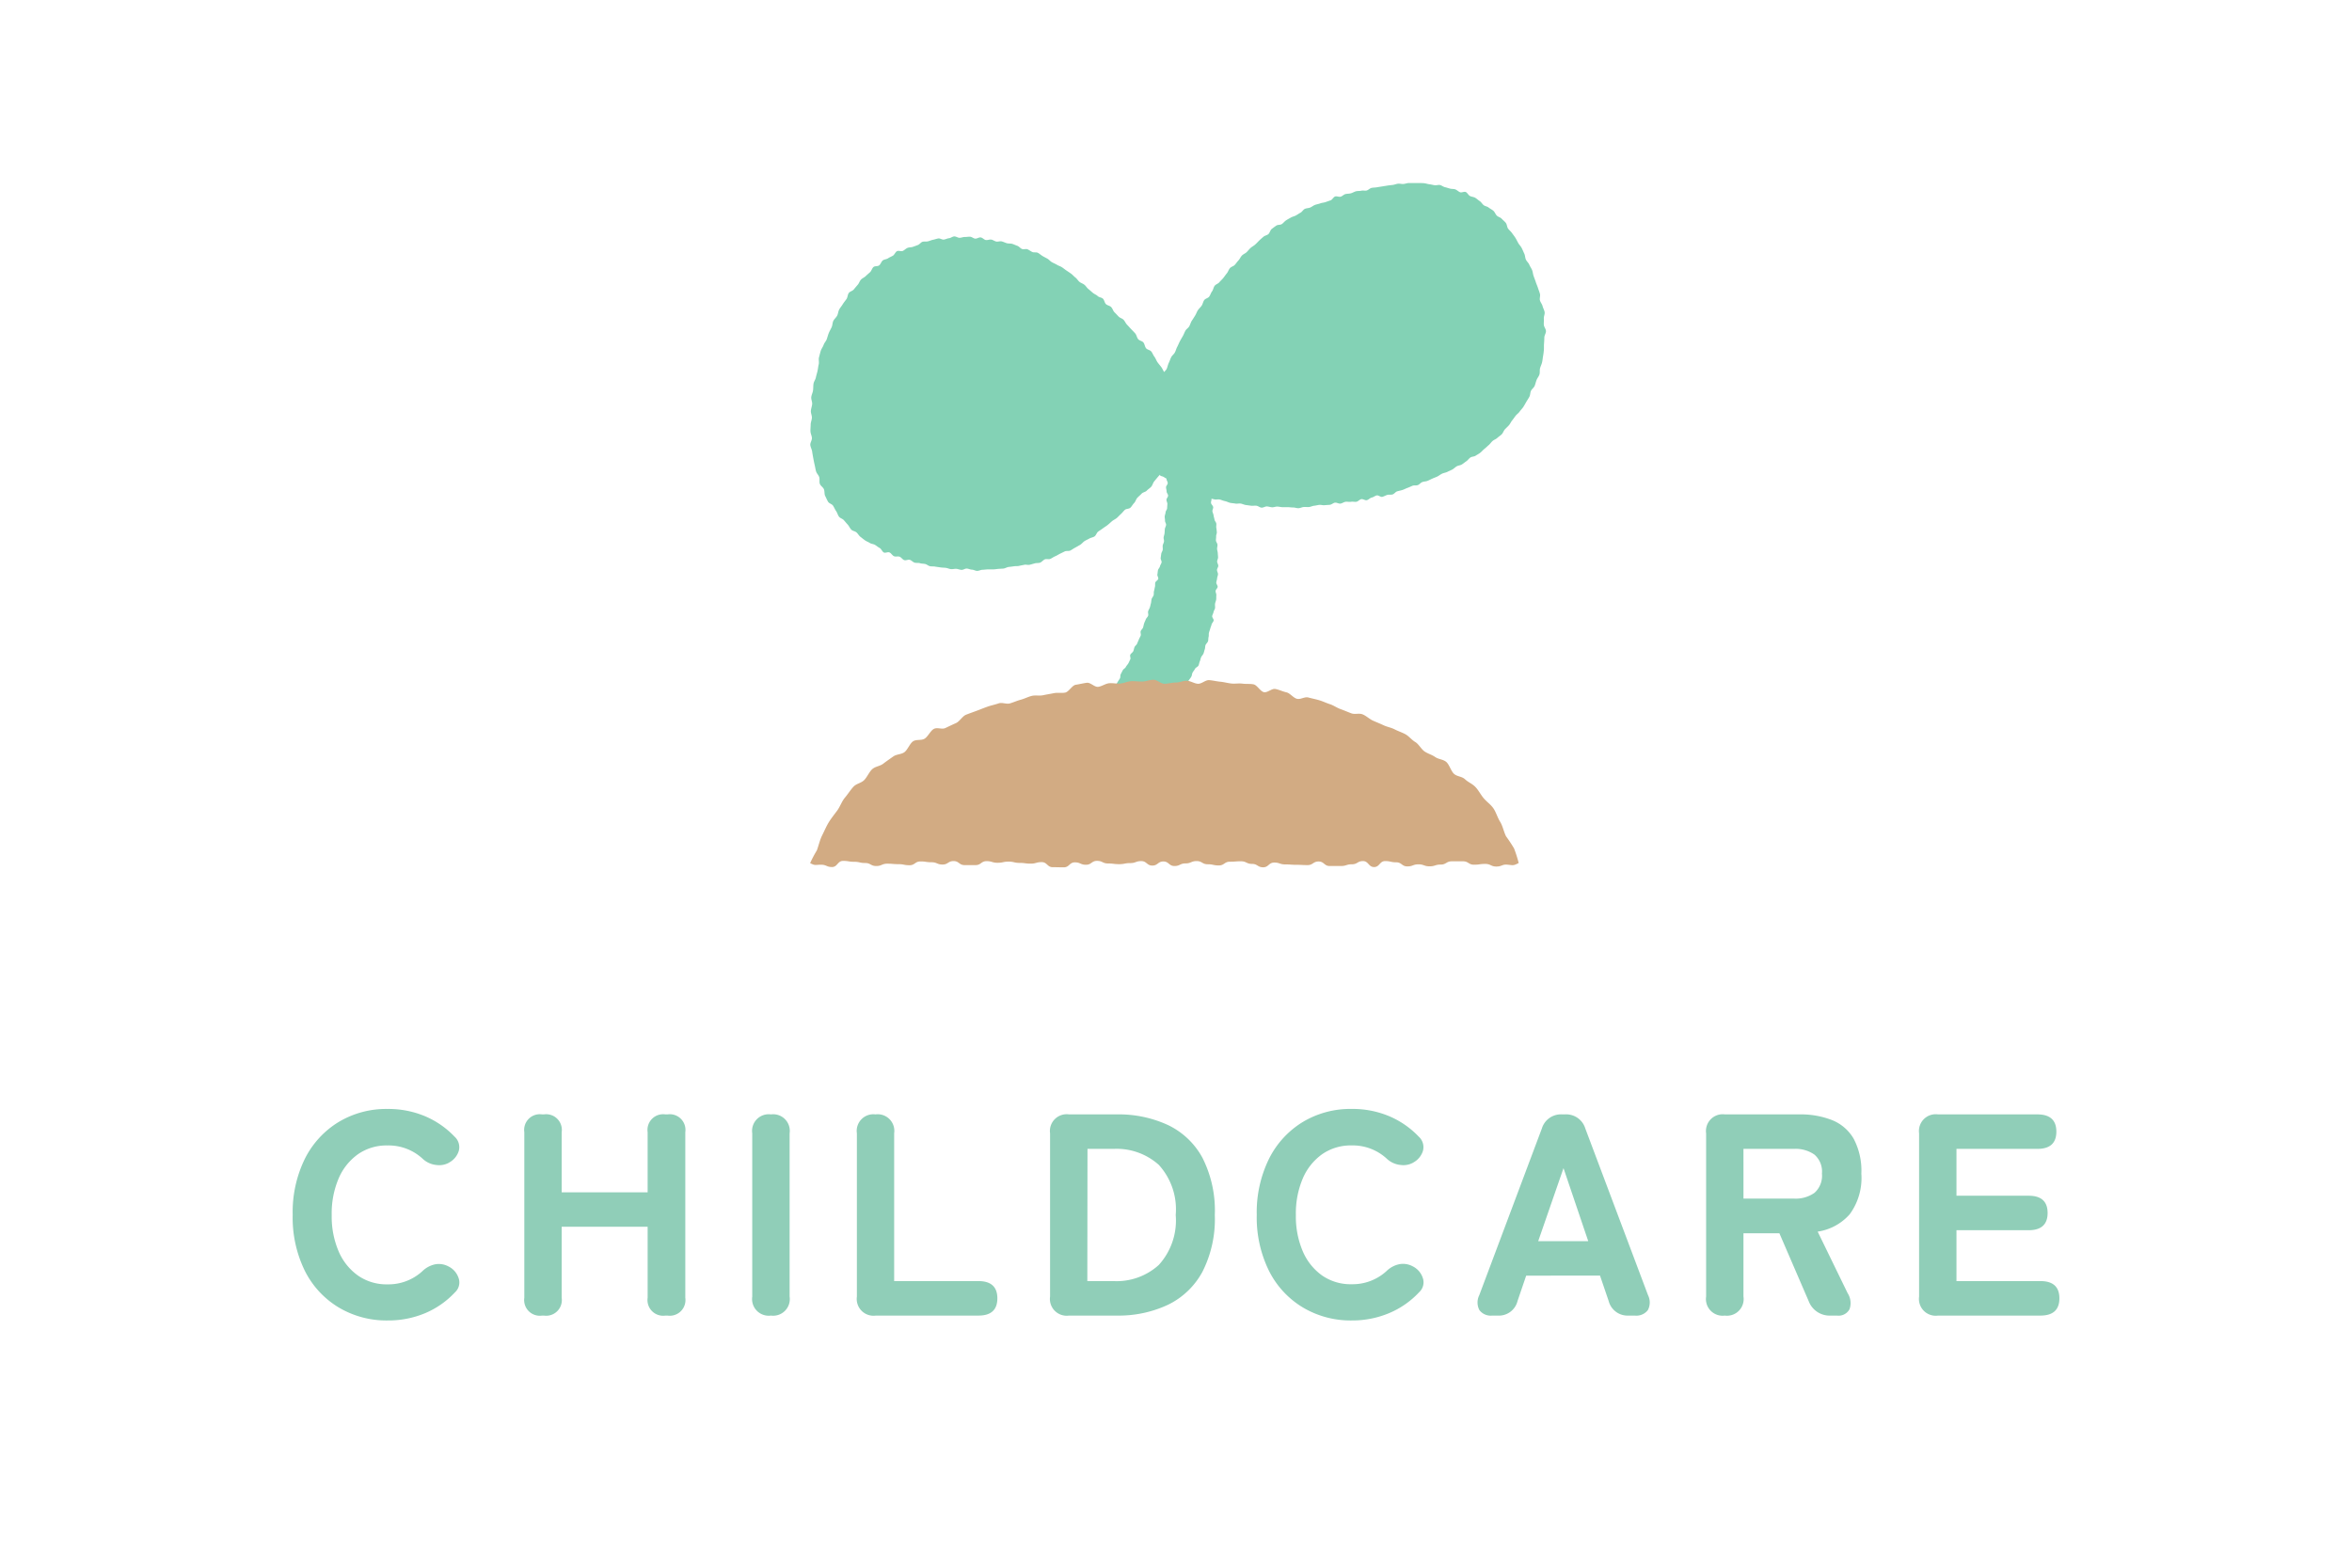 <svg xmlns="http://www.w3.org/2000/svg" xmlns:xlink="http://www.w3.org/1999/xlink" width="90" height="60" viewBox="0 0 90 60">
  <defs>
    <clipPath id="clip-path">
      <rect id="長方形_9576" data-name="長方形 9576" width="90" height="60" transform="translate(-3501 -3683)" fill="#707070"/>
    </clipPath>
  </defs>
  <g id="childcare-tit" transform="translate(3501 3683)">
    <g id="マスクグループ_5" data-name="マスクグループ 5" clip-path="url(#clip-path)">
      <g id="グループ_7815" data-name="グループ 7815" transform="translate(-4285 -4781.649)">
        <g id="ふたば" transform="translate(810 1105.65)">
          <g id="グループ_305" data-name="グループ 305" transform="translate(5 0)">
            <path id="パス_142" data-name="パス 142" d="M25.74,11.5c.086.041,0,.045.045.143.019.042.121.066.146.125s.031.1.053.156-.019.118,0,.171.081.089.1.143.025.1.045.156.022.1.041.155.037.1.056.157.053.094.072.146.03.1.048.157.06.1.078.148.013.111.03.164.013.107.03.16.1.083.121.136-.041.12-.025.173.045.1.061.153-.01.113.005.166.1.086.117.139.048.1.063.153-.02.112-.006.165.039.1.052.156.036.1.049.157-.024.112-.011.166.068.1.081.15.006.11.019.163.024.1.035.158.04.1.05.155-.01.109,0,.162.019.108.029.161.047.1.056.154-.026.112-.017.166.074.1.082.153-.038.112-.029.166.038.1.045.157.027.106.035.159.063.1.069.154-.01.109,0,.162.013.107.019.16-.03.111-.026.164-.012.108-.007.162.054.1.058.158-.017.109-.014.162.024.107.026.16.01.107.011.161-.036.108-.035.162.043.107.043.161-.049.107-.049.161.04.108.038.162-.031.106-.034.16-.028.107-.031.16.056.111.052.164-.074.1-.078.157.034.111.028.164,0,.108-.006.162-.035.107-.043.16.005.109,0,.163-.049.1-.058.155-.042.1-.052.156.067.12.056.172-.068.1-.08.153-.036.1-.05.154-.034.1-.049.157,0,.111-.015.164-.005.112-.022.164-.077.1-.095.148-.01.109-.029.161-.027.106-.047.157-.071.1-.093.148-.027.106-.05.157-.026.109-.05.159-.107.075-.132.125-.065.093-.093.143-.022.11-.05.159-.065.094-.1.142-.017.123-.049.171-.111.065-.144.112-.055.1-.089.148-.111.066-.147.112-.036.118-.073.162c-.063.061-.067.022-.162.082-.044.029-.07.1-.132.138s-.12.044-.18.072-.133,0-.2.025-.1.093-.165.109a1.935,1.935,0,0,1-.2.022,1.671,1.671,0,0,1-.2-.022c-.068,0-.137.022-.2.018s-.133-.031-.2-.04-.144.024-.209.011-.128-.054-.19-.071a1.966,1.966,0,0,1-.185-.073.941.941,0,0,1-.155-.106c-.065-.036-.133-.044-.164-.083s-.069-.1-.036-.146c.011-.019.038-.072.086-.148.026-.04.066-.077.1-.132s.05-.1.081-.148.058-.089.087-.141.065-.1.093-.148.005-.114.033-.164l.077-.149c.024-.048.092-.075.117-.126s.073-.094.1-.145.047-.1.071-.148-.024-.125,0-.176.091-.085.114-.136.025-.1.047-.154.081-.084.1-.135.044-.1.065-.154.051-.1.071-.149-.015-.118,0-.17.072-.089.09-.141.023-.1.041-.157.045-.1.063-.152.074-.093.091-.145-.013-.114,0-.166.049-.1.066-.15.026-.106.041-.159.012-.109.026-.161.063-.1.077-.148,0-.111.016-.163.021-.105.035-.158,0-.107.012-.16.1-.091.114-.144-.044-.116-.033-.169.011-.107.022-.16.066-.1.077-.152.052-.1.062-.152-.043-.114-.035-.167.014-.105.022-.159.048-.1.056-.153-.006-.109,0-.162.042-.1.049-.156-.02-.109-.013-.162.029-.1.035-.157.005-.106.011-.16.042-.1.047-.157-.045-.109-.041-.163-.015-.107-.011-.161.029-.1.033-.158.057-.1.059-.158.008-.107.01-.16-.036-.107-.035-.161.061-.105.062-.159-.058-.107-.057-.161-.022-.107-.022-.16.066-.107.065-.161-.047-.105-.048-.16.046-.108.043-.162.01-.107.007-.161-.037-.106-.04-.16-.04-.1-.044-.158.059-.111.054-.164-.042-.1-.047-.157-.033-.106-.038-.159-.012-.106-.017-.16,0-.107-.006-.16,0-.109-.008-.162-.008-.106-.015-.16-.034-.1-.042-.157-.056-.1-.065-.155.023-.112.014-.166-.006-.107-.016-.16-.039-.1-.049-.157-.04-.1-.051-.154-.021-.106-.032-.159-.026-.106-.038-.159.04-.116.027-.169-.013-.109-.026-.162-.088-.092-.1-.145.008-.112-.006-.165-.019-.108-.033-.161-.1-.089-.117-.141.013-.1,0-.15a.443.443,0,0,1,.19.006c.094.024.086.049.179.073s.1,0,.2.022.09.042.183.067a.7.7,0,0,1,.169.076" transform="translate(-11.822 -4.061)" fill="#83d2b5"/>
            <path id="パス_143" data-name="パス 143" d="M25.652,8.622c0-.121.075-.075.128-.219.022-.062.027-.151.06-.236.026-.066.108-.112.14-.191s0-.171.033-.247.1-.117.13-.192.024-.162.058-.236.111-.114.144-.187.044-.153.079-.225.057-.145.092-.216.1-.11.139-.18.054-.146.091-.215.065-.143.1-.211.077-.137.116-.205.062-.14.1-.207.109-.1.148-.171.056-.15.1-.215.082-.127.123-.192.064-.143.106-.206.1-.109.143-.172.055-.153.1-.215.144-.072.189-.133.065-.143.109-.2.055-.153.1-.213.133-.079.18-.137.1-.1.15-.162.086-.12.134-.176.07-.141.12-.2.137-.072.187-.127.088-.116.139-.169.084-.138.136-.19.124-.076.177-.127.095-.109.148-.158.123-.083.178-.132.1-.1.152-.151.11-.1.166-.148.129-.054.186-.1.074-.155.132-.2.114-.086.173-.127.153-.02.212-.059.1-.1.161-.141.123-.072.184-.108.133-.047.194-.081.116-.074.178-.107.1-.116.168-.146.141-.024.205-.052.119-.077.183-.1.134-.033.2-.058.135-.025.2-.048.13-.047.194-.068.109-.126.173-.147.151.026.215.006.12-.086.185-.1.14-.01.206-.029.127-.059.192-.076.141-.007.207-.023.139.008.2-.007.125-.086.191-.1.138-.011.2-.023.134-.021.2-.032L34.8.1c.068-.01.135-.016.2-.024s.133-.04.2-.046.137.015.2.011.135-.033.2-.036.136,0,.2,0,.135,0,.2,0,.136,0,.2.007.135.033.2.04.134.027.2.036.138-.02.2-.008.128.068.194.083.128.038.194.055.14.008.2.029.118.084.182.109.157-.036.219-.008.1.122.162.153.141.033.2.068.113.088.172.126.1.116.153.157.132.045.188.09.129.078.183.126.08.134.132.185.132.061.182.115.111.1.159.159.046.166.091.225.1.1.145.164.089.116.13.181.075.14.113.206.093.117.129.186.066.146.1.217.03.155.062.227.1.123.132.2.079.133.107.207.031.153.058.229.058.15.082.226.058.144.082.221.056.152.077.229-.02.174,0,.25.081.141.1.219.066.152.079.231-.039.171-.03.249-.008.162,0,.241.079.157.081.237-.06.161-.062.241-.005.159-.012.238,0,.162-.006.241-.017.16-.031.238-.02.16-.038.238-.057.148-.077.224,0,.166-.024.241-.082.139-.11.212-.043.151-.073.222-.1.114-.137.184-.027.162-.063.23-.081.133-.12.2-.072.13-.114.194-.1.117-.141.178-.107.1-.152.158-.086.121-.133.178-.077.134-.127.189-.1.1-.149.151-.074.143-.126.194-.116.088-.168.137-.127.07-.181.118-.093.111-.148.157-.106.1-.162.143-.1.1-.157.146-.121.076-.18.116-.142.03-.2.069-.1.106-.157.144-.115.089-.176.125-.13.033-.19.068-.112.092-.174.125-.125.057-.186.088-.135.038-.2.068-.12.079-.182.109-.123.05-.186.078-.126.062-.189.088-.134.022-.2.047-.109.092-.173.116-.143,0-.208.027-.121.057-.186.079-.125.058-.19.079-.132.033-.2.052-.116.1-.18.12-.137,0-.2.017-.127.058-.193.075-.15-.069-.216-.054-.123.068-.19.082-.123.085-.189.1-.144-.052-.211-.039-.123.091-.19.1-.137-.011-.2,0-.139-.006-.206,0-.13.059-.2.069-.142-.043-.209-.035-.13.075-.2.082-.136.008-.2.015-.137-.018-.2-.012-.134.027-.2.033-.134.045-.2.049-.136-.005-.2,0-.135.043-.2.045-.138-.028-.205-.027-.137-.013-.2-.012-.137,0-.2,0-.136-.021-.2-.023-.137.029-.2.027-.135-.029-.2-.033-.14.052-.207.047-.133-.067-.2-.074-.136.008-.2,0-.135-.019-.2-.027-.134-.045-.2-.055-.137.012-.2,0-.139-.015-.2-.028-.13-.052-.2-.066-.132-.045-.2-.061-.141.011-.206-.006-.136-.029-.2-.047-.128-.054-.192-.074-.127-.066-.189-.088-.12-.091-.182-.116-.146-.011-.207-.037-.132-.05-.192-.078-.124-.071-.183-.1-.137-.04-.194-.072-.117-.089-.171-.123c-.07-.044-.145-.065-.193-.1-.113-.081-.16-.024-.2-.135s.036-.134.019-.248-.008-.113-.026-.226-.077-.1-.1-.215-.015-.114-.034-.228.015-.121,0-.235-.039-.109-.057-.222.018-.119,0-.232.012-.121-.006-.235-.065-.105-.083-.219a1.553,1.553,0,0,0-.054-.223c-.03-.115-.059-.115-.063-.231" transform="translate(-12.701 0)" fill="#83d2b5"/>
            <path id="パス_144" data-name="パス 144" d="M19.76,9.555c-.02-.127-.053-.057-.135-.187-.036-.056-.061-.146-.111-.222-.039-.06-.054-.151-.1-.222s-.109-.106-.156-.174-.13-.084-.178-.151-.084-.125-.132-.19-.075-.145-.123-.209-.1-.121-.144-.184-.07-.149-.118-.211-.071-.139-.12-.2-.152-.065-.2-.125-.053-.159-.1-.219-.149-.067-.2-.127-.063-.161-.114-.22-.1-.106-.155-.164-.1-.112-.156-.169-.082-.133-.135-.189-.136-.068-.189-.123-.1-.109-.156-.162-.074-.143-.128-.2-.144-.063-.2-.114-.062-.159-.118-.21-.144-.047-.2-.1-.128-.075-.185-.123-.111-.1-.167-.143-.1-.122-.158-.168-.125-.062-.183-.107-.1-.124-.158-.167-.1-.1-.162-.145-.12-.083-.18-.123-.117-.089-.177-.128-.128-.055-.189-.093-.132-.064-.194-.1-.111-.1-.173-.135-.121-.063-.183-.1-.118-.092-.181-.123S13.96,3.823,13.9,3.8s-.127-.079-.191-.106-.146.012-.21-.012-.116-.1-.182-.122-.126-.054-.192-.074-.141-.007-.207-.025-.13-.054-.2-.07-.138.019-.205.006-.127-.065-.194-.075-.139.026-.205.017-.128-.092-.2-.1-.139.051-.206.046-.133-.07-.2-.073-.136.012-.2.01-.136.031-.2.032-.138-.057-.205-.054-.134.063-.2.069-.131.044-.2.052-.143-.054-.209-.043-.135.038-.2.05-.13.045-.2.061-.138,0-.2.015-.117.1-.182.125-.13.048-.194.071-.141.013-.205.04-.118.088-.18.116-.157-.024-.219.008-.1.139-.157.173-.126.06-.186.1-.144.039-.2.08-.084.148-.142.192-.159.015-.215.062-.079.151-.134.2-.115.1-.168.151-.123.075-.176.13-.076.144-.126.2-.1.116-.15.177-.146.074-.192.137-.043.166-.088.231-.1.128-.144.2-.092.125-.132.195-.043.167-.081.24-.11.128-.146.2-.031.167-.065.242-.077.146-.109.223-.05.159-.079.238-.091.134-.118.214-.087.152-.112.233-.043.165-.066.247.01.185-.011.268-.027.166-.045.25-.047.165-.063.249-.077.157-.091.243-.006.173-.019.259-.057.167-.067.253.042.18.034.267-.042.171-.049.258.042.177.039.263-.045.172-.046.258-.012.174-.009.261.05.171.056.257-.071.183-.062.268.059.167.071.252.027.17.043.254.032.171.052.254.031.166.054.247.095.143.121.222-.005.185.026.262.119.123.153.2.012.185.049.258.07.152.111.222.144.083.189.15.075.148.121.212.062.153.111.213.132.074.183.131.1.118.15.172.084.143.139.194.135.052.192.1.095.127.153.171.116.092.175.134.121.06.182.1.138.038.2.074.115.086.178.118.1.142.16.173.156-.031.221,0,.108.12.173.145.144-.007.21.017.112.109.178.131.147-.03.213-.011.12.09.186.108.137,0,.2.02.133.017.2.031.125.074.192.086.135,0,.2.016l.2.029c.066.01.133.009.2.017s.132.043.2.049.136-.017.2-.012.132.036.2.04.135-.053.2-.05.133.04.2.042.134.047.2.047.134-.04.2-.042.135-.013.2-.015.134,0,.2,0,.137-.013.205-.019.133-.006.2-.013.132-.053.2-.061.134-.015.2-.026.135,0,.2-.016.132-.026.2-.041.139.015.2,0,.134-.036.2-.055.139-.006.2-.026.12-.1.185-.127.141.008.205-.017.124-.075.188-.1.127-.07.19-.1.121-.06.183-.089.15,0,.213-.034.12-.075.181-.108.127-.072.188-.107.107-.1.167-.141.126-.064.186-.1.14-.043.2-.083.082-.144.141-.185.121-.081.178-.123.119-.079.176-.123.114-.1.17-.148.125-.075.181-.121.1-.1.16-.153.1-.114.154-.162.158-.033.212-.083.089-.126.142-.178.076-.153.128-.206.11-.1.161-.155.144-.059.195-.114.122-.095.171-.15.069-.152.118-.21.1-.122.15-.18.11-.111.157-.17.066-.15.112-.209.1-.122.144-.183.142-.082.185-.142.067-.149.109-.209.081-.151.121-.212c.05-.076.132-.116.167-.172a.322.322,0,0,0,.082-.229,1.4,1.4,0,0,0,0-.258c-.005-.129-.041-.127-.046-.256s.058-.133.052-.263a2.494,2.494,0,0,1-.031-.257.934.934,0,0,0-.017-.261" transform="translate(-5.389 -1.153)" fill="#83d2b5"/>
          </g>
          <path id="パス_145" data-name="パス 145" d="M27.113,36.764a4.987,4.987,0,0,0-.176-.556,5.514,5.514,0,0,0-.307-.465c-.086-.167-.127-.4-.229-.561s-.158-.38-.268-.528-.242-.232-.358-.368-.2-.313-.324-.438-.263-.17-.388-.286-.285-.1-.412-.2-.191-.377-.32-.475-.283-.089-.414-.18-.27-.123-.4-.209-.228-.286-.362-.365-.247-.229-.381-.3-.273-.115-.409-.185-.278-.089-.415-.153-.272-.118-.409-.178-.26-.186-.4-.242-.292.012-.432-.04-.272-.112-.412-.161-.267-.144-.405-.188-.272-.111-.412-.152-.278-.068-.418-.105-.294.085-.434.05-.264-.217-.405-.248-.276-.1-.418-.127-.3.146-.437.122-.264-.273-.4-.3-.283-.008-.425-.027-.284.011-.426-.005-.282-.056-.424-.069-.283-.05-.425-.06-.287.147-.429.139-.281-.111-.424-.116-.284.071-.426.069-.285.047-.429.047-.284-.157-.425-.154-.283.063-.424.068-.284-.021-.425-.013-.281.079-.422.09-.285-.024-.425-.011-.279.121-.419.137-.293-.174-.434-.155-.282.055-.422.076-.266.273-.406.3-.285-.007-.425.021-.283.05-.423.08-.289-.009-.429.025-.277.108-.417.145-.278.1-.416.141-.3-.047-.435,0-.282.076-.419.124-.278.106-.414.157-.279.1-.415.154-.25.261-.385.32-.272.126-.406.189-.305-.035-.437.032-.234.308-.365.38-.3.015-.428.093-.218.342-.346.426-.29.068-.416.157-.26.181-.385.277-.288.1-.41.2-.211.327-.329.437-.289.125-.4.244-.221.294-.331.423-.188.351-.292.491-.22.284-.316.437-.177.349-.262.516-.133.389-.2.57A4.6,4.6,0,0,0,0,36.768c.2.107.2.061.414.061s.212.089.423.089.212-.235.423-.235.212.034.423.034.212.047.423.047.212.115.424.115.212-.089.424-.089.212.018.424.018.212.041.423.041.211-.145.422-.145.211.031.422.031.211.087.422.087.211-.132.422-.132.211.154.421.154.21,0,.421,0,.211-.151.421-.151.211.062.421.062.211-.044.421-.044.211.049.422.049.211.028.422.028.211-.058.422-.058.212.194.423.194.212.005.424.005.212-.19.424-.19.212.092.424.092.212-.149.424-.149.212.1.423.1.212.026.423.026.212-.041.423-.041.212-.076.423-.076.212.171.423.171.212-.157.423-.157.212.174.424.174.212-.1.424-.1.213-.089.425-.089.212.122.424.122.212.045.424.045.212-.143.424-.143.212-.016.423-.016.212.1.424.1.213.13.425.13.213-.181.425-.181.212.071.425.071.212.015.424.015.212.011.424.011.213-.138.425-.138.213.173.425.173.213,0,.425,0,.212-.066.424-.066.213-.123.425-.123.212.229.424.229.212-.229.423-.229.212.047.424.047.213.157.426.157.213-.079.425-.079.213.076.425.076.213-.067.426-.067.213-.125.426-.125.213,0,.426,0,.212.13.425.13.213-.03.427-.03.214.1.428.1.214-.092.428-.071.217.046.42-.062" transform="translate(5 -10.735)" fill="#d2ab83"/>
        </g>
        <path id="パス_74485" data-name="パス 74485" d="M-30.173.187a3.564,3.564,0,0,1-1.87-.5,3.42,3.42,0,0,1-1.292-1.4A4.614,4.614,0,0,1-33.8-3.85,4.639,4.639,0,0,1-33.335-6a3.458,3.458,0,0,1,1.292-1.408,3.533,3.533,0,0,1,1.87-.5,3.629,3.629,0,0,1,1.43.275,3.371,3.371,0,0,1,1.133.781.542.542,0,0,1,.165.55.76.76,0,0,1-.341.429l-.055.033a.772.772,0,0,1-.457.077.9.9,0,0,1-.544-.253,1.92,1.92,0,0,0-1.331-.495,1.914,1.914,0,0,0-1.128.335,2.191,2.191,0,0,0-.742.93,3.416,3.416,0,0,0-.264,1.4,3.387,3.387,0,0,0,.264,1.386,2.191,2.191,0,0,0,.742.929,1.914,1.914,0,0,0,1.128.336,1.92,1.92,0,0,0,1.331-.5.983.983,0,0,1,.511-.27.781.781,0,0,1,.49.083l.022.011a.759.759,0,0,1,.363.423.51.51,0,0,1-.132.556,3.337,3.337,0,0,1-1.144.8A3.646,3.646,0,0,1-30.173.187ZM-24.255,0a.6.6,0,0,1-.682-.682V-7.018a.6.6,0,0,1,.682-.682h.066a.6.6,0,0,1,.682.682v2.3h3.289v-2.3a.6.6,0,0,1,.682-.682h.077a.6.6,0,0,1,.682.682V-.682A.6.6,0,0,1-19.459,0h-.077a.6.6,0,0,1-.682-.682V-3.4h-3.289V-.682A.6.6,0,0,1-24.189,0ZM-15.5,0a.637.637,0,0,1-.715-.726V-6.974A.637.637,0,0,1-15.5-7.7a.637.637,0,0,1,.715.726V-.726A.637.637,0,0,1-15.5,0Zm4.015,0a.642.642,0,0,1-.726-.726V-6.974A.637.637,0,0,1-11.5-7.7a.637.637,0,0,1,.715.726V-1.32h3.223q.726,0,.726.66T-7.557,0Zm7.392,0a.642.642,0,0,1-.726-.726V-6.974A.642.642,0,0,1-4.092-7.7h1.815a4.5,4.5,0,0,1,1.969.407,2.946,2.946,0,0,1,1.32,1.254A4.463,4.463,0,0,1,1.485-3.85a4.444,4.444,0,0,1-.473,2.173A2.971,2.971,0,0,1-.308-.413,4.446,4.446,0,0,1-2.277,0Zm.7-1.32h1A2.4,2.4,0,0,0-.66-1.936,2.528,2.528,0,0,0-.011-3.85,2.525,2.525,0,0,0-.66-5.77,2.418,2.418,0,0,0-2.387-6.38h-1ZM6.721.187a3.564,3.564,0,0,1-1.87-.5,3.42,3.42,0,0,1-1.293-1.4,4.614,4.614,0,0,1-.468-2.14A4.64,4.64,0,0,1,3.559-6,3.458,3.458,0,0,1,4.851-7.409a3.534,3.534,0,0,1,1.87-.5,3.629,3.629,0,0,1,1.43.275,3.371,3.371,0,0,1,1.133.781.542.542,0,0,1,.165.55.76.76,0,0,1-.341.429l-.055.033a.772.772,0,0,1-.457.077.9.9,0,0,1-.544-.253,1.92,1.92,0,0,0-1.331-.495,1.914,1.914,0,0,0-1.127.335,2.191,2.191,0,0,0-.743.93,3.416,3.416,0,0,0-.264,1.4,3.387,3.387,0,0,0,.264,1.386,2.191,2.191,0,0,0,.743.929A1.914,1.914,0,0,0,6.721-1.2a1.92,1.92,0,0,0,1.331-.5.983.983,0,0,1,.512-.27.781.781,0,0,1,.49.083l.022.011a.759.759,0,0,1,.363.423.51.51,0,0,1-.132.556,3.337,3.337,0,0,1-1.144.8A3.646,3.646,0,0,1,6.721.187ZM12.1,0a.542.542,0,0,1-.49-.209.628.628,0,0,1-.005-.572L14-7.161a.763.763,0,0,1,.781-.539h.1a.763.763,0,0,1,.781.539l2.4,6.38a.628.628,0,0,1-.006.572.554.554,0,0,1-.5.209h-.231a.747.747,0,0,1-.77-.561l-.33-.968H13.4l-.33.968A.736.736,0,0,1,12.3,0Zm1.76-2.849h1.914l-.946-2.794ZM21,0a.637.637,0,0,1-.715-.726V-6.974A.642.642,0,0,1,21.01-7.7h2.838a3.291,3.291,0,0,1,1.26.22,1.673,1.673,0,0,1,.825.715,2.615,2.615,0,0,1,.292,1.331,2.346,2.346,0,0,1-.445,1.556,2.031,2.031,0,0,1-1.226.665L25.7-.858a.7.7,0,0,1,.072.616A.476.476,0,0,1,25.289,0h-.231a.856.856,0,0,1-.847-.55l-1.122-2.6H21.714v2.42A.637.637,0,0,1,21,0Zm.715-4.477H23.65a1.251,1.251,0,0,0,.781-.22.873.873,0,0,0,.286-.737.859.859,0,0,0-.286-.726,1.251,1.251,0,0,0-.781-.22H21.714ZM29.161,0a.642.642,0,0,1-.726-.726V-6.974a.642.642,0,0,1,.726-.726h3.8q.726,0,.726.66t-.726.66H29.865v1.793h2.761q.726,0,.726.66t-.726.66H29.865V-1.32h3.212q.726,0,.726.66T33.077,0Z" transform="translate(829 1149)" fill="#90ceb8"/>
      </g>
    </g>
  </g>
</svg>
